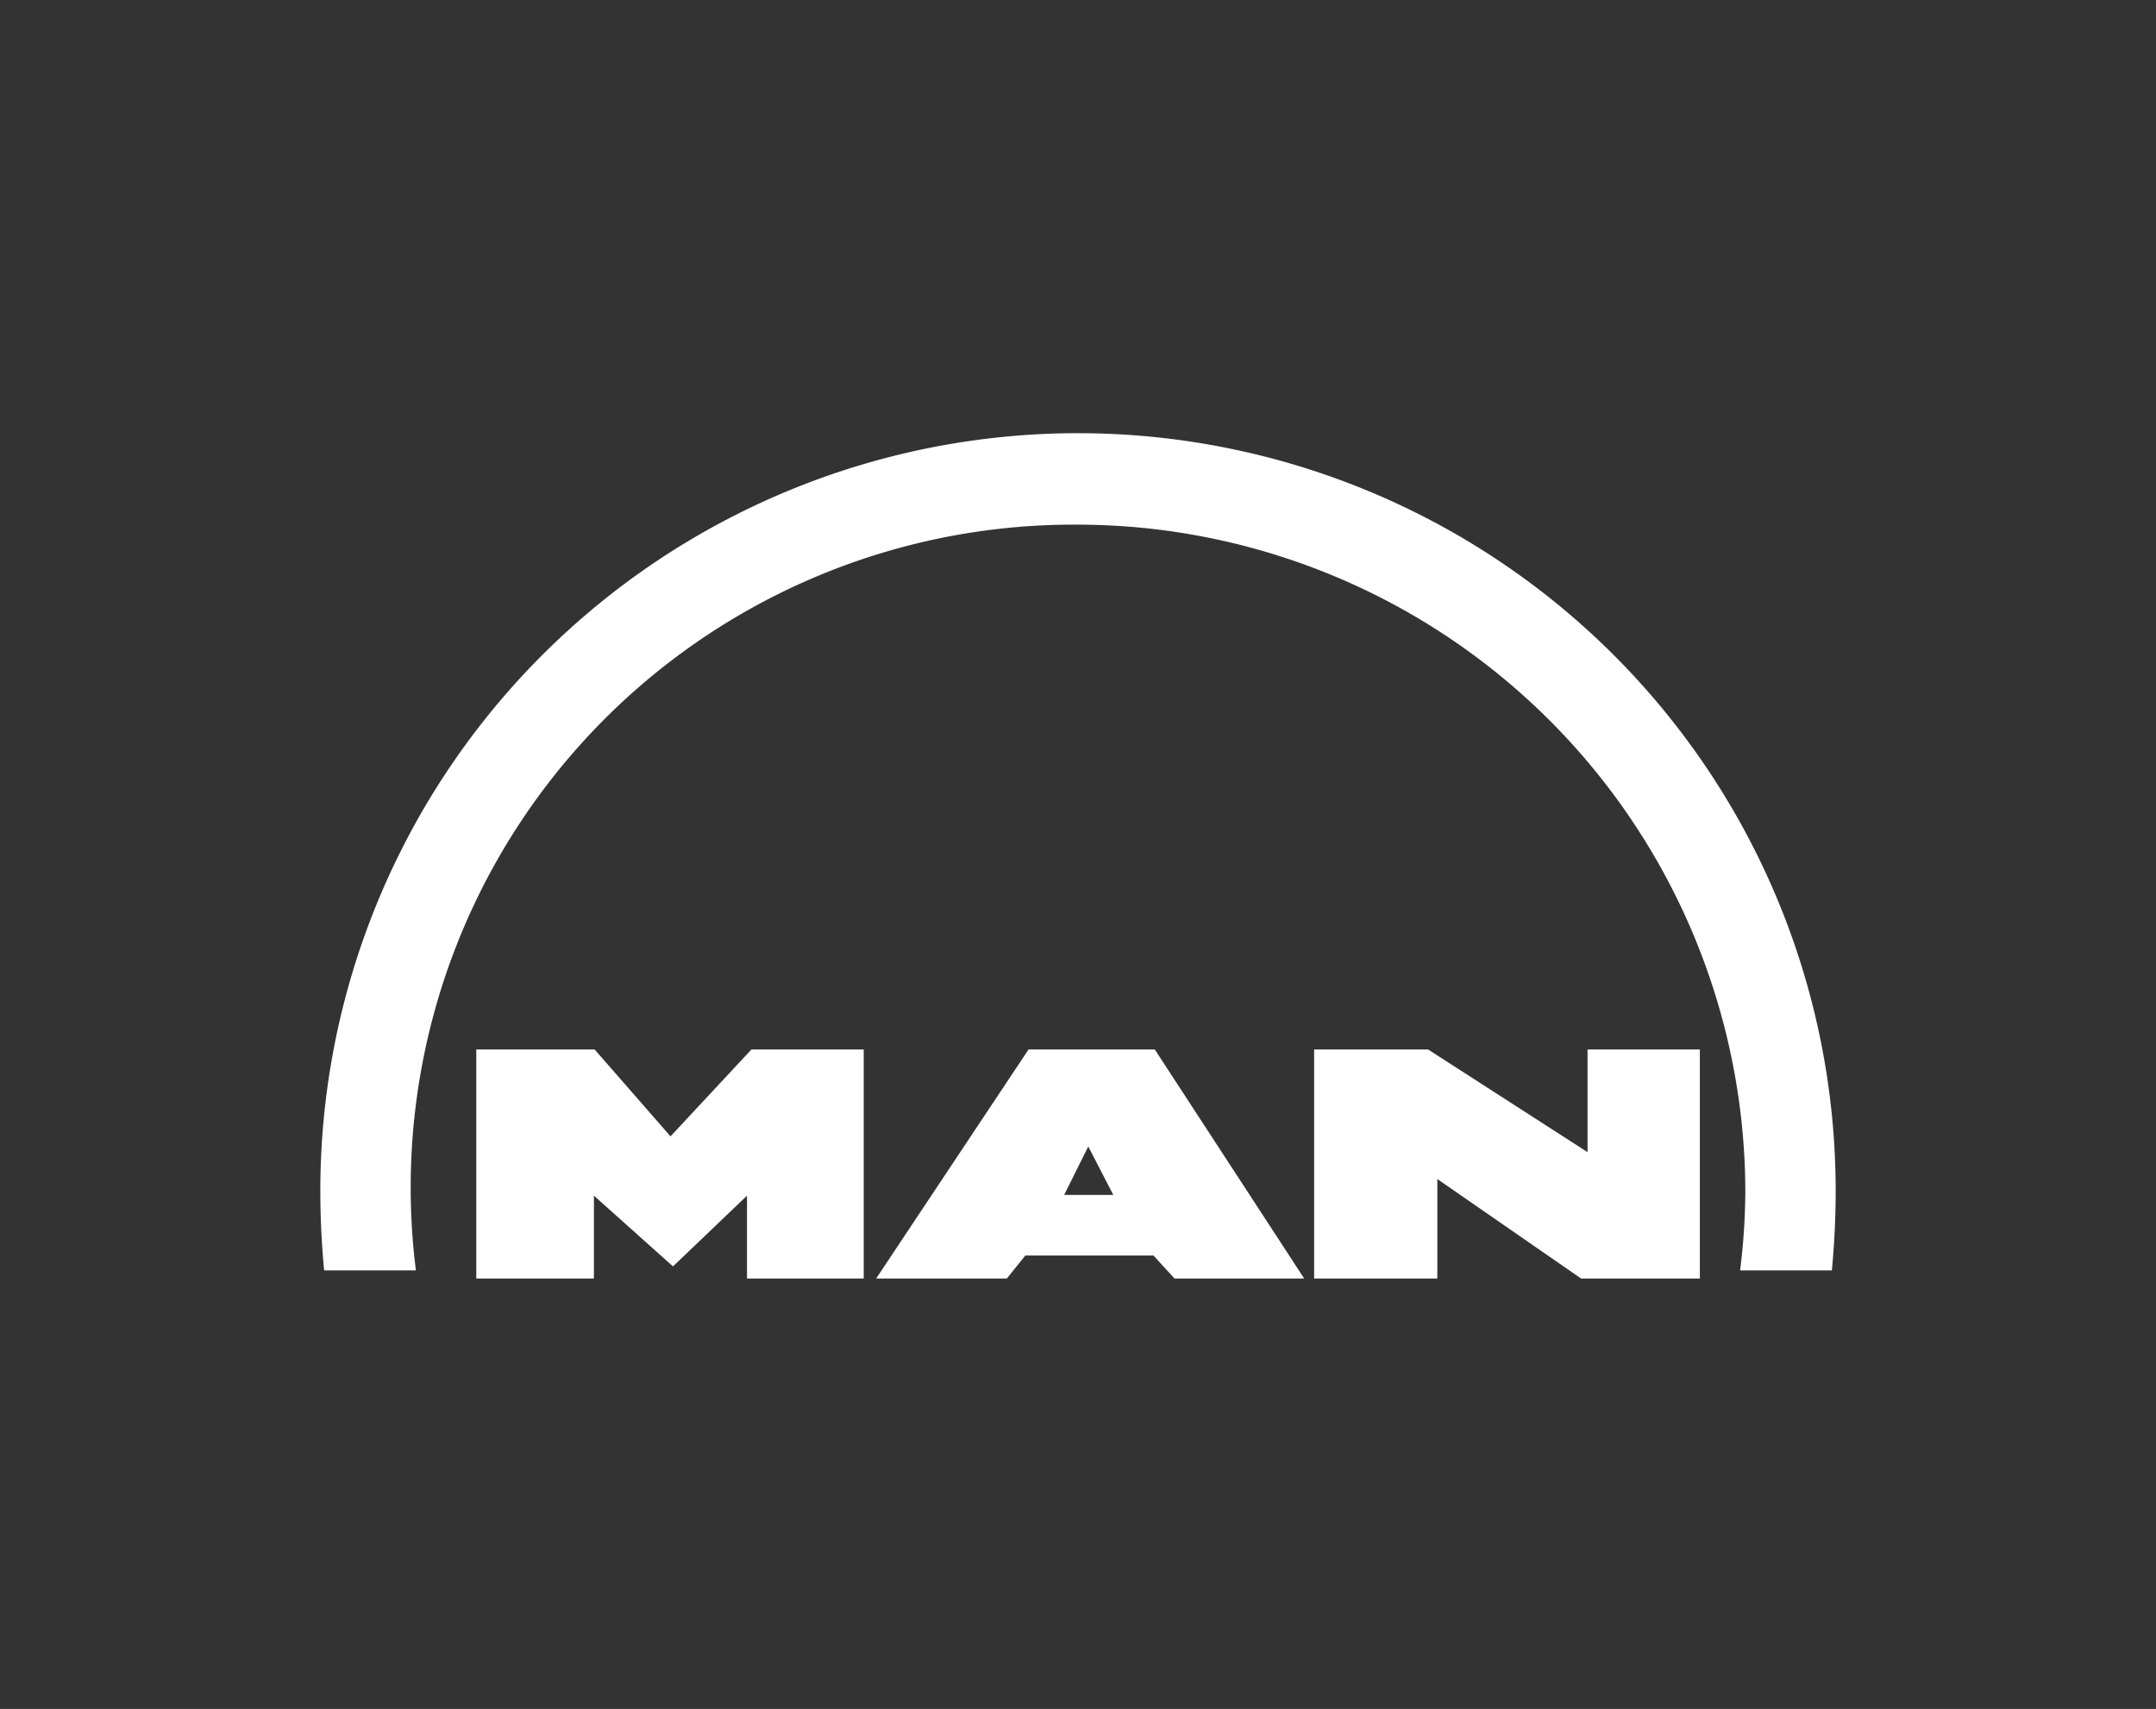 <svg id="Ebene_1" data-name="Ebene 1" xmlns="http://www.w3.org/2000/svg" viewBox="0 0 210 166.48"><rect x="0" y="0" width="210" height="166.48" fill="#333333" stroke="none"/><g id="Ebene_1-2" data-name="Ebene_1"><g id="_43921368" data-name=" 43921368"><path id="_43847488" data-name=" 43847488" d="M128,124.55V102.24H139.1l15.53,10v-10h10.94v22.31H154l-14-9.69v9.69Zm-42.66,0,14.84-22.31h12.3l14.55,22.31H114.4l-2.05-2.24H99.87l-1.8,2.24Zm18.31-8.14h4.79L106,111.69Zm-57.26,8.14V102.24H57.92l7.39,8.46,7.88-8.46H84.13v22.31H72.76v-8.07l-7.21,6.89-7.7-6.89v8.07Z" style="fill:#fff;fill-rule:evenodd"/><path id="_43769768" data-name=" 43769768" d="M105,51.11A65.1,65.1,0,0,1,170,116a64.41,64.41,0,0,1-.51,7.76h8.94c.24-2.56.37-5.16.37-7.76a73.8,73.8,0,1,0-147.6,0c0,2.6.13,5.22.37,7.76h8.94A64.57,64.57,0,0,1,105,51.11Z" style="fill:#fff;fill-rule:evenodd"/></g></g></svg>